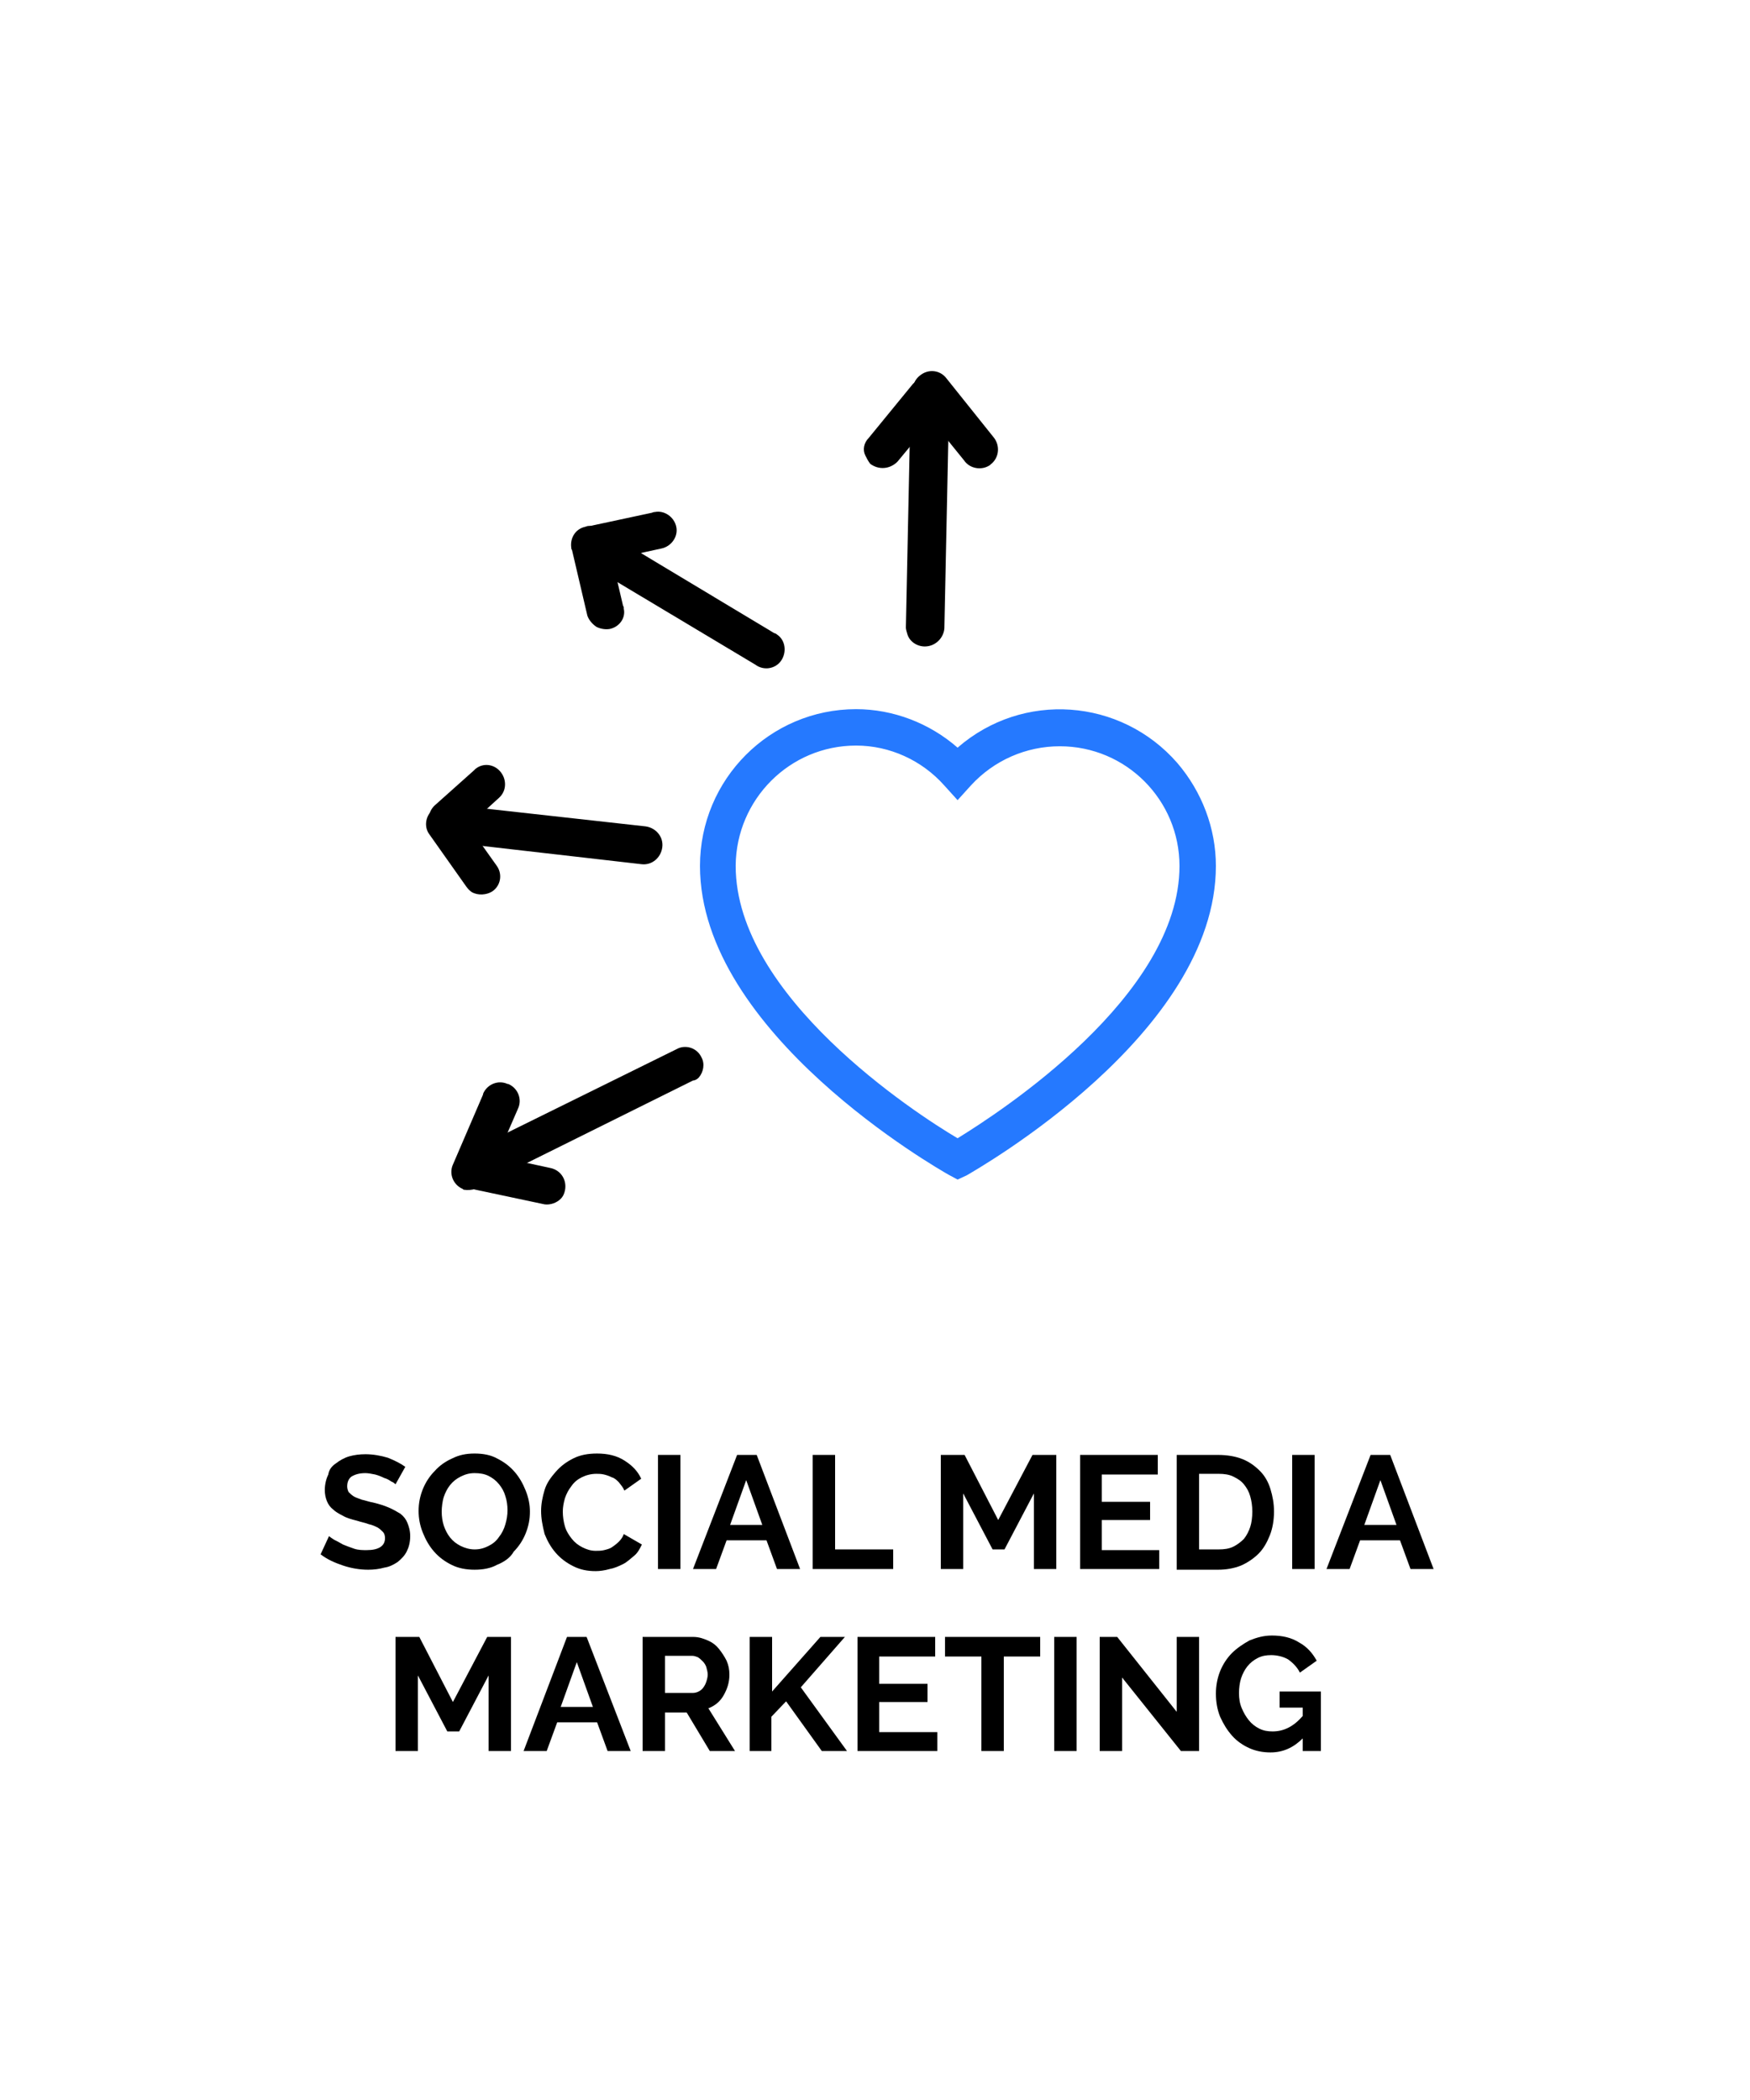 <?xml version="1.0" encoding="utf-8"?>
<!-- Generator: Adobe Illustrator 25.4.1, SVG Export Plug-In . SVG Version: 6.00 Build 0)  -->
<svg version="1.1" id="Ebene_1" xmlns="http://www.w3.org/2000/svg" xmlns:xlink="http://www.w3.org/1999/xlink" x="0px" y="0px"
	 viewBox="0 0 250 300" style="enable-background:new 0 0 250 300;" xml:space="preserve">
<style type="text/css">
	.st0{fill:none;}
	.st1{enable-background:new    ;}
	.st2{fill:#2579FF;}
</style>
<g id="leistungen-soclal-media" transform="translate(23850 18627)">
	<rect id="Rechteck_2184" x="-23850" y="-18627" class="st0" width="250" height="300"/>
	<g id="Gruppe_15936" transform="translate(-23805 -18424.854)">
		<g class="st1">
			<path d="M11.5,9.9c-0.1-0.1-0.3-0.3-0.6-0.4c-0.3-0.2-0.6-0.4-1-0.5C9.5,8.8,9,8.6,8.6,8.5c-0.5-0.1-1-0.2-1.4-0.2
				c-0.9,0-1.5,0.2-2,0.5c-0.4,0.3-0.6,0.8-0.6,1.4c0,0.3,0.1,0.6,0.2,0.8c0.2,0.2,0.4,0.4,0.7,0.6c0.3,0.2,0.7,0.3,1.2,0.5
				c0.5,0.1,1,0.3,1.6,0.4c0.8,0.2,1.5,0.4,2.2,0.7s1.2,0.6,1.7,0.9c0.5,0.4,0.8,0.8,1,1.3c0.2,0.5,0.4,1.1,0.4,1.9
				c0,0.9-0.2,1.6-0.5,2.2c-0.3,0.6-0.8,1.1-1.3,1.5c-0.6,0.4-1.2,0.7-1.9,0.8c-0.7,0.2-1.5,0.3-2.3,0.3c-1.2,0-2.4-0.2-3.6-0.6
				c-1.2-0.4-2.3-0.9-3.2-1.6L2,17.3c0.1,0.1,0.4,0.3,0.7,0.5c0.4,0.2,0.8,0.4,1.3,0.7c0.5,0.2,1,0.4,1.6,0.6
				c0.6,0.2,1.2,0.2,1.8,0.2c1.7,0,2.6-0.6,2.6-1.7c0-0.4-0.1-0.7-0.3-0.9S9.3,16.3,9,16.1c-0.4-0.2-0.8-0.4-1.3-0.5
				c-0.5-0.2-1.1-0.3-1.7-0.5c-0.8-0.2-1.5-0.4-2-0.7c-0.6-0.3-1.1-0.6-1.4-0.9c-0.4-0.3-0.7-0.7-0.9-1.2c-0.2-0.5-0.3-1-0.3-1.6
				c0-0.8,0.2-1.6,0.5-2.2C2,7.8,2.4,7.3,3,6.9c0.5-0.4,1.2-0.8,1.9-1c0.7-0.2,1.5-0.3,2.3-0.3c1.1,0,2.2,0.2,3.2,0.5
				c1,0.4,1.8,0.8,2.5,1.3L11.5,9.9z"/>
			<path d="M22.8,22.1c-1.2,0-2.3-0.2-3.3-0.7c-1-0.5-1.8-1.1-2.5-1.9c-0.7-0.8-1.2-1.7-1.6-2.7c-0.4-1-0.6-2-0.6-3.1
				c0-1.1,0.2-2.1,0.6-3.1c0.4-1,1-1.9,1.7-2.6c0.7-0.8,1.6-1.4,2.5-1.8c1-0.5,2-0.7,3.2-0.7c1.2,0,2.3,0.2,3.2,0.7
				c1,0.5,1.8,1.1,2.5,1.9c0.7,0.8,1.2,1.7,1.6,2.7c0.4,1,0.6,2,0.6,3c0,1.1-0.2,2.1-0.6,3.1c-0.4,1-1,1.9-1.7,2.6
				C27.9,20.4,27,21,26,21.4C25.1,21.9,24,22.1,22.8,22.1z M18.1,13.8c0,0.7,0.1,1.4,0.3,2s0.5,1.2,0.9,1.7s0.9,0.9,1.5,1.2
				c0.6,0.3,1.3,0.5,2,0.5c0.8,0,1.4-0.2,2-0.5s1.1-0.7,1.5-1.3c0.4-0.5,0.7-1.1,0.9-1.8c0.2-0.7,0.3-1.3,0.3-2c0-0.7-0.1-1.4-0.3-2
				c-0.2-0.7-0.5-1.2-0.9-1.7c-0.4-0.5-0.9-0.9-1.5-1.2c-0.6-0.3-1.3-0.4-2-0.4c-0.8,0-1.4,0.2-2,0.5s-1.1,0.7-1.5,1.2
				s-0.7,1.1-0.9,1.7S18.1,13.2,18.1,13.8z"/>
			<path d="M32.3,13.7c0-1,0.2-2,0.5-3s0.9-1.8,1.6-2.6s1.5-1.4,2.5-1.9s2.1-0.7,3.4-0.7c1.5,0,2.8,0.3,3.9,1
				c1.1,0.7,1.9,1.5,2.4,2.6l-2.4,1.7c-0.2-0.5-0.5-0.8-0.8-1.2c-0.3-0.3-0.6-0.6-1-0.7c-0.4-0.2-0.7-0.3-1.1-0.4s-0.8-0.1-1.1-0.1
				c-0.8,0-1.5,0.2-2.1,0.5s-1.1,0.7-1.5,1.3c-0.4,0.5-0.7,1.1-0.9,1.7c-0.2,0.7-0.3,1.3-0.3,1.9c0,0.7,0.1,1.4,0.3,2.1
				s0.6,1.3,1,1.8s0.9,0.9,1.5,1.2s1.2,0.5,1.9,0.5c0.4,0,0.8,0,1.2-0.1c0.4-0.1,0.8-0.2,1.1-0.4s0.7-0.5,1-0.8
				c0.3-0.3,0.6-0.7,0.7-1.1l2.6,1.5c-0.3,0.6-0.6,1.2-1.1,1.6s-1,0.9-1.6,1.2c-0.6,0.3-1.3,0.6-1.9,0.7c-0.7,0.2-1.4,0.3-2,0.3
				c-1.2,0-2.2-0.2-3.2-0.7c-1-0.5-1.8-1.1-2.5-1.9c-0.7-0.8-1.2-1.7-1.6-2.7C32.5,15.8,32.3,14.8,32.3,13.7z"/>
			<path d="M49,22V5.7h3.2V22H49z"/>
			<path d="M60.3,5.7h2.8L69.3,22H66l-1.5-4.1h-5.7L57.3,22H54L60.3,5.7z M63.9,15.7l-2.3-6.4l-2.3,6.4H63.9z"/>
			<path d="M71.1,22V5.7h3.2v13.5h8.3V22H71.1z"/>
			<path d="M102.7,22V11.2l-4.2,8h-1.7l-4.2-8V22h-3.2V5.7h3.4l4.8,9.3l4.9-9.3h3.4V22H102.7z"/>
			<path d="M120.6,19.2V22h-11.3V5.7h11.1v2.8h-8v3.9h6.9V15h-6.9v4.3H120.6z"/>
			<path d="M123.1,22V5.7h5.9c1.3,0,2.5,0.2,3.5,0.6c1,0.4,1.8,1,2.5,1.7c0.7,0.7,1.2,1.6,1.5,2.6c0.3,1,0.5,2,0.5,3.2
				c0,1.2-0.2,2.4-0.6,3.4c-0.4,1-0.9,1.9-1.6,2.6s-1.6,1.3-2.5,1.7c-1,0.4-2.1,0.6-3.3,0.6H123.1z M133.9,13.8
				c0-0.8-0.1-1.5-0.3-2.2s-0.5-1.2-0.9-1.7s-0.9-0.8-1.5-1.1s-1.3-0.4-2.1-0.4h-2.8v10.8h2.8c0.8,0,1.5-0.1,2.1-0.4
				c0.6-0.3,1.1-0.7,1.5-1.1c0.4-0.5,0.7-1.1,0.9-1.7S133.9,14.6,133.9,13.8z"/>
			<path d="M139.6,22V5.7h3.2V22H139.6z"/>
			<path d="M150.8,5.7h2.8l6.2,16.3h-3.3l-1.5-4.1h-5.7l-1.5,4.1h-3.3L150.8,5.7z M154.5,15.7l-2.3-6.4l-2.3,6.4H154.5z"/>
		</g>
		<g class="st1">
			<path d="M24.8,48V37.2l-4.2,8h-1.7l-4.2-8V48h-3.2V31.7h3.4l4.8,9.3l4.9-9.3H28V48H24.8z"/>
			<path d="M36,31.7h2.8L45.1,48h-3.3l-1.5-4.1h-5.7L33.1,48h-3.3L36,31.7z M39.7,41.7l-2.3-6.4l-2.3,6.4H39.7z"/>
			<path d="M46.8,48V31.7h7.2c0.8,0,1.4,0.2,2.1,0.5s1.2,0.7,1.6,1.2s0.8,1.1,1.1,1.7c0.3,0.7,0.4,1.3,0.4,2c0,1.1-0.3,2-0.8,2.9
				c-0.5,0.9-1.2,1.5-2.2,1.9L60,48h-3.6l-3.3-5.5H50V48H46.8z M50,39.7h4c0.3,0,0.6-0.1,0.8-0.2s0.5-0.3,0.7-0.6s0.3-0.5,0.4-0.8
				c0.1-0.3,0.2-0.7,0.2-1c0-0.4-0.1-0.7-0.2-1.1c-0.1-0.3-0.3-0.6-0.5-0.8c-0.2-0.2-0.4-0.4-0.7-0.6c-0.3-0.1-0.5-0.2-0.8-0.2H50
				V39.7z"/>
			<path d="M62.1,48V31.7h3.2v7.8l6.9-7.8h3.5l-6.3,7.2l6.6,9.1h-3.6l-5.1-7.1l-2.1,2.2V48H62.1z"/>
			<path d="M88.9,45.2V48H77.5V31.7h11.1v2.8h-8v3.9h6.9V41h-6.9v4.3H88.9z"/>
			<path d="M103.6,34.5h-5.2V48h-3.2V34.5H90v-2.8h13.6V34.5z"/>
			<path d="M105.6,48V31.7h3.2V48H105.6z"/>
			<path d="M115.3,37.5V48h-3.2V31.7h2.5l8.5,10.7V31.7h3.2V48h-2.6L115.3,37.5z"/>
			<path d="M141.1,46.2c-1.3,1.3-2.8,2-4.6,2c-1.1,0-2.1-0.2-3-0.6c-0.9-0.4-1.8-1-2.5-1.8c-0.7-0.8-1.2-1.6-1.7-2.7
				c-0.4-1-0.6-2.1-0.6-3.3c0-1.1,0.2-2.2,0.6-3.2c0.4-1,1-1.9,1.7-2.6c0.7-0.7,1.6-1.3,2.5-1.8c1-0.4,2-0.7,3.2-0.7
				c1.5,0,2.8,0.3,3.9,1c1.1,0.6,1.9,1.5,2.5,2.6l-2.4,1.7c-0.4-0.8-1-1.4-1.7-1.9c-0.7-0.4-1.6-0.6-2.4-0.6c-0.7,0-1.3,0.1-1.9,0.4
				c-0.6,0.3-1.1,0.7-1.5,1.2s-0.7,1.1-0.9,1.7s-0.3,1.4-0.3,2.1c0,0.8,0.1,1.5,0.4,2.2s0.6,1.2,1,1.7c0.4,0.5,0.9,0.9,1.5,1.2
				c0.6,0.3,1.2,0.4,1.9,0.4c1.6,0,3-0.7,4.3-2.2v-1.2h-3.3v-2.3h5.9V48h-2.6V46.2z"/>
		</g>
	</g>
	<g id="Gruppe_15937" transform="translate(-23789.09 -18573.947)">
		<path id="Pfad_46" d="M68.7,37.5c0.3,1.1,1.4,1.8,2.5,1.8c1.5,0,2.7-1.2,2.8-2.6l0.7-33.4c-0.2-1.5-1.5-2.6-3.1-2.4
			c-1.2,0.1-2.1,1-2.4,2.1v0.2l-0.7,33.4C68.5,36.8,68.6,37.2,68.7,37.5"/>
		<path id="Pfad_47" d="M69.6,3.5C69.7,3.8,69.9,4,70,4.3l6.8,8.4c0.8,1.2,2.5,1.5,3.7,0.7l0.1-0.1c1.2-0.9,1.4-2.6,0.5-3.8L74.3,1
			c-0.9-1.2-2.6-1.4-3.8-0.4C69.6,1.3,69.3,2.4,69.6,3.5"/>
		<path id="Pfad_48" d="M62.7,12c0.2,0.4,0.4,0.8,0.7,1.2c1.2,0.9,2.8,0.8,3.9-0.3l6.3-7.6c0.8-1.2,0.7-2.8-0.3-3.8
			c-1.2-0.9-2.8-0.7-3.8,0.3l-6.3,7.7C62.5,10.2,62.3,11.2,62.7,12"/>
		<path id="Pfad_49" d="M38.9,100.9c0.7-0.8,0.9-2,0.4-2.9c-0.6-1.3-2.1-1.8-3.3-1.3l-0.2,0.1l-30,14.8c-1.3,0.6-1.8,2.1-1.3,3.3
			l0.1,0.2c0.6,1.3,2.1,1.8,3.4,1.2l0.1-0.1l30-14.9C38.4,101.3,38.7,101.1,38.9,100.9"/>
		<path id="Pfad_50" d="M8.4,115.9c0.2-0.2,0.3-0.5,0.4-0.7l4.3-9.9c0.6-1.3,0-2.9-1.4-3.5h-0.1c-1.3-0.6-2.9,0-3.5,1.4
			c0,0,0,0.1,0,0.1l-4.3,10c-0.6,1.3,0,2.9,1.4,3.5l0.1,0.1C6.5,117.1,7.7,116.7,8.4,115.9"/>
		<path id="Pfad_51" d="M19.2,118.2c0.3-0.3,0.5-0.7,0.6-1.2c0.3-1.5-0.6-2.9-2.1-3.2L8,111.7c-1.4-0.3-2.7,0.6-3.1,1.9v0.1
			c-0.3,1.5,0.6,2.9,2.1,3.2l9.9,2.1C17.7,119.1,18.6,118.8,19.2,118.2"/>
		<path id="Pfad_52" d="M1.8,66.9c0.3,0.2,0.7,0.3,1,0.3l27.9,3.2c1.5,0.2,2.8-0.9,3-2.4c0.2-1.5-0.9-2.8-2.4-3L3.4,61.9
			c-1.5-0.2-2.8,0.9-2.9,2.3l0,0C0.3,65.3,0.9,66.4,1.8,66.9"/>
		<path id="Pfad_53" d="M6.5,74.4c0.9,0.5,2.1,0.4,2.9-0.1c1.2-0.8,1.5-2.4,0.7-3.6l0,0l-5.4-7.6c-0.8-1.2-2.5-1.4-3.6-0.6
			c0,0,0,0,0,0l0,0c-1.2,0.8-1.5,2.5-0.7,3.6c0,0,0,0,0,0l0,0l5.3,7.5C6,74,6.2,74.2,6.5,74.4"/>
		<path id="Pfad_54" d="M1.7,66.3c1,0.6,2.2,0.5,3.1-0.3l5.6-5.1c1.1-1,1.1-2.7,0.1-3.8c-0.9-1-2.4-1.2-3.5-0.3l-0.2,0.2L1.2,62
			c-1.1,1-1.1,2.7-0.1,3.8C1.2,66,1.5,66.2,1.7,66.3"/>
		<path id="Pfad_55" d="M47,41.9c1.2,0.9,2.9,0.6,3.7-0.6s0.6-2.9-0.6-3.7c-0.1-0.1-0.3-0.2-0.4-0.2l0,0L25.4,22.8
			c-1.2-0.9-2.9-0.6-3.7,0.6c-0.9,1.2-0.6,2.9,0.6,3.7c0.1,0.1,0.2,0.1,0.3,0.2L47,41.9L47,41.9"/>
		<path id="Pfad_56" d="M24.3,36.5c0.6,0.3,1.3,0.4,1.9,0.3c1.4-0.3,2.3-1.6,2-2.9c0,0,0,0,0-0.1c0-0.1,0-0.2-0.1-0.3l-2.2-9.4
			c-0.3-1.3-1.6-2.2-2.9-2l-0.3,0.1c-1.4,0.3-2.2,1.6-2,3c0,0,0,0,0,0c0,0.1,0,0.2,0.1,0.3l2.2,9.4C23.2,35.5,23.7,36.1,24.3,36.5"
			/>
		<path id="Pfad_57" d="M23,26.9c0.6,0.3,1.3,0.4,1.9,0.3l8.7-1.9c1.4-0.3,2.4-1.7,2.1-3.1s-1.7-2.4-3.1-2.1c0,0,0,0-0.1,0l-0.3,0.1
			L23.8,22c-1.5,0.3-2.4,1.8-2.1,3.2c0,0,0,0,0,0l0,0C21.9,26,22.4,26.6,23,26.9"/>
		<g id="Pfad_58" transform="translate(39.088 48.256)">
			<path id="Pfad_28594" class="st2" d="M36.8,67.2l-1.3-0.7C34.1,65.7,0,46.3,0,22.4C0,10,10,0,22.3,0c0,0,0,0,0,0l0,0
				C27.6,0,32.8,2,36.8,5.5c9.3-8.1,23.3-7.1,31.4,2.2c3.5,4.1,5.5,9.3,5.5,14.7c0,24-34.1,43.3-35.6,44.2L36.8,67.2z M22.3,5.2
				c-9.5,0-17.1,7.7-17.2,17.1c0,0,0,0,0,0.1c0,18.6,25.6,35.3,31.7,38.9c6-3.7,31.7-20.3,31.7-38.9c0-9.4-7.6-17.1-17.1-17.1
				c-4.8,0-9.4,2-12.7,5.6L36.8,13l-1.9-2.1C31.7,7.3,27.1,5.2,22.3,5.2L22.3,5.2z"/>
		</g>
	</g>
</g>
</svg>
